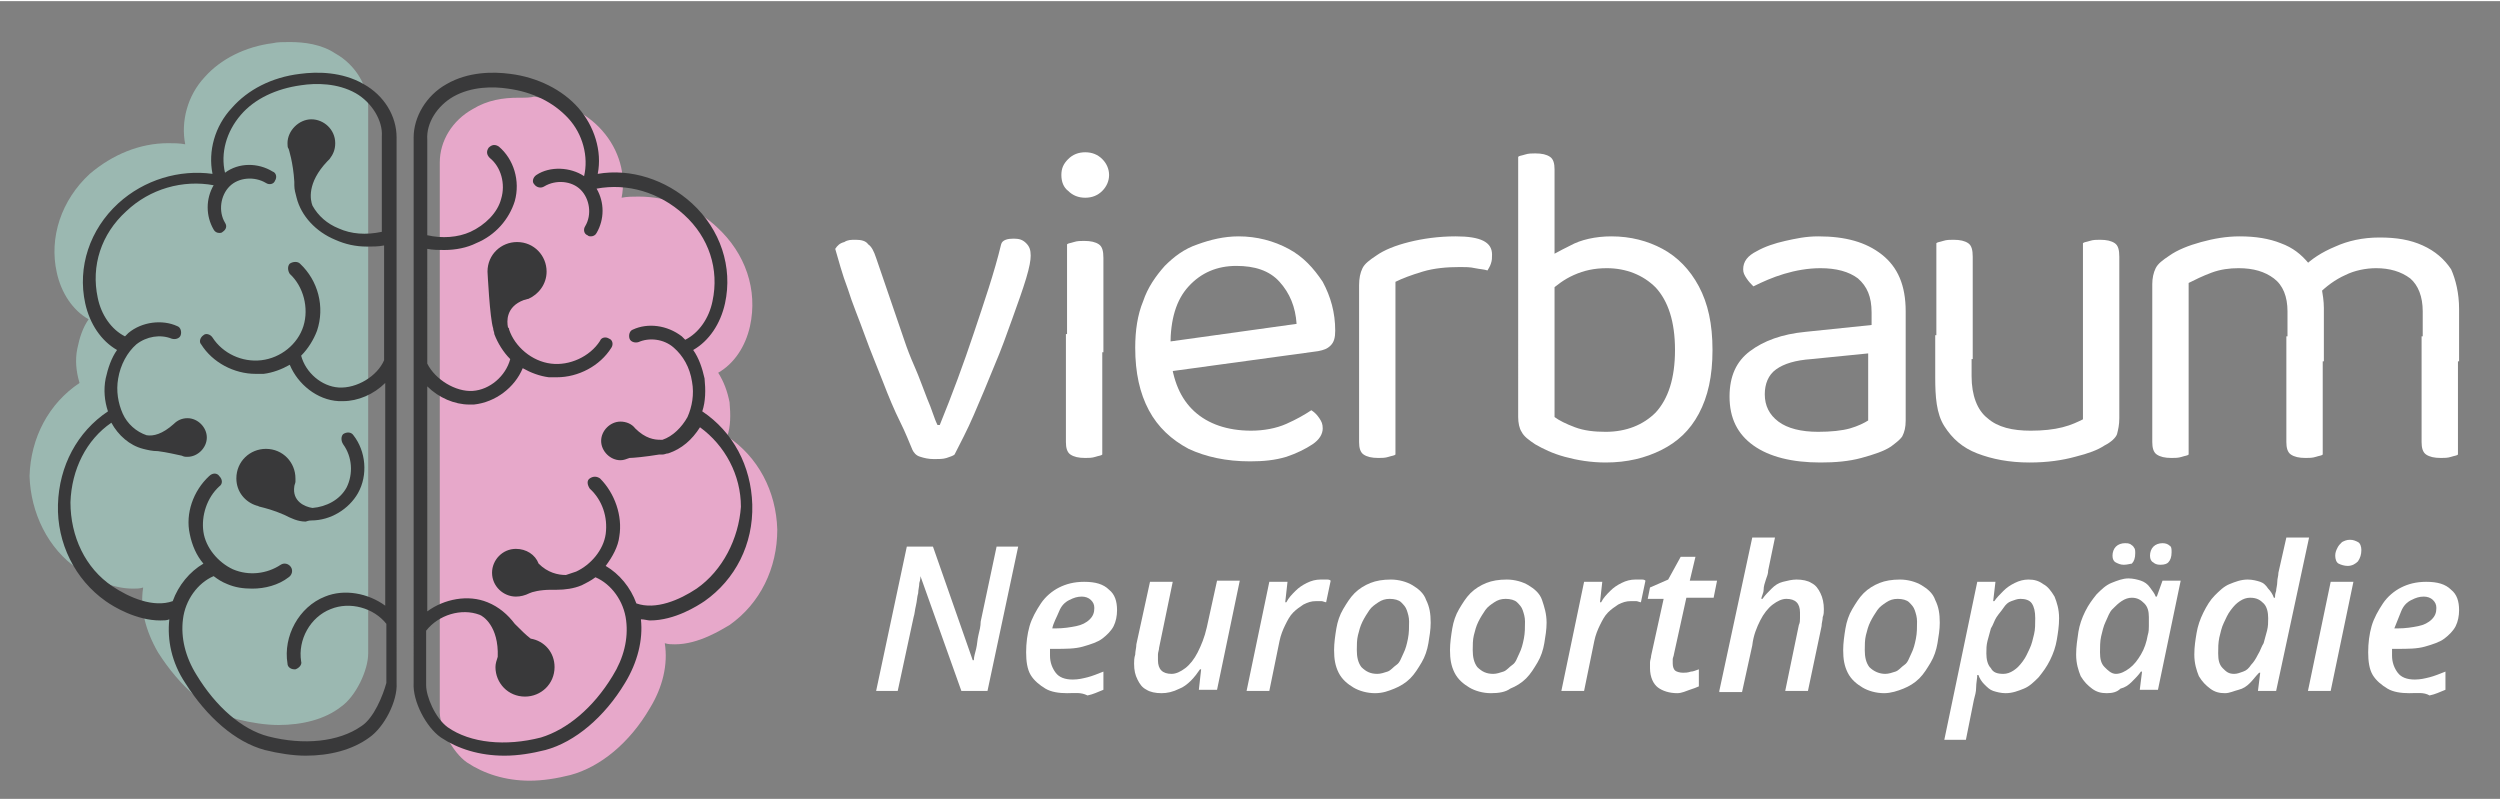 <?xml version="1.0" encoding="utf-8"?>
<svg xmlns="http://www.w3.org/2000/svg" xmlns:xlink="http://www.w3.org/1999/xlink" version="1.1" id="Ebene_1" x="0px" y="0px" viewBox="0 0 220 70.2" style="enable-background:new 0 0 220 70.2;" xml:space="preserve" width="200" height="64">
<rect x="0" y="0" width="220" height="70.2" fill="#808080" stroke="none"/>
<style type="text/css">
	.st0{fill:#FFFFFF;}
	.st1{enable-background:new    ;}
	.st2{fill:#9BB8B1;}
	.st3{fill:#E7A8CA;}
	.st4{fill:#39393A;}
</style>
<g>
	<g>
		<path class="st0" d="M89.2,20.9c0.5,0,0.8,0.1,1.1,0.4s0.4,0.6,0.4,1.1c0,0.4-0.1,1-0.4,2s-0.7,2.1-1.2,3.5s-1,2.8-1.6,4.2    c-0.6,1.5-1.2,2.9-1.8,4.3c-0.6,1.4-1.2,2.5-1.7,3.5c-0.1,0.1-0.4,0.2-0.7,0.3c-0.3,0.1-0.7,0.1-1.1,0.1c-0.5,0-0.9-0.1-1.2-0.2    c-0.4-0.1-0.6-0.4-0.7-0.6C80,38.8,79.7,38,79.2,37s-1-2.2-1.5-3.5s-1.1-2.7-1.6-4.1s-1.1-2.8-1.5-4.1c-0.5-1.3-0.8-2.5-1.1-3.5    c0.2-0.3,0.4-0.5,0.8-0.6c0.3-0.2,0.6-0.2,1-0.2c0.5,0,0.9,0.1,1.1,0.4c0.3,0.2,0.5,0.6,0.7,1.2l2.5,7.3c0.2,0.6,0.5,1.4,0.9,2.3    c0.4,0.9,0.7,1.8,1.1,2.8c0.4,0.9,0.6,1.7,0.9,2.3h0.2c1.1-2.7,2.1-5.4,3-8.1s1.8-5.3,2.4-7.8C88.2,21,88.7,20.9,89.2,20.9z"/>
		<path class="st0" d="M93.4,15.3c0-0.6,0.2-1,0.6-1.4s0.9-0.6,1.5-0.6s1.1,0.2,1.5,0.6c0.4,0.4,0.6,0.9,0.6,1.4s-0.2,1-0.6,1.4    c-0.4,0.4-0.9,0.6-1.5,0.6s-1.1-0.2-1.5-0.6C93.6,16.4,93.4,15.9,93.4,15.3z M97.1,30.9h-3.2v-9.5c0.1-0.1,0.3-0.1,0.6-0.2    c0.3-0.1,0.6-0.1,0.9-0.1c0.6,0,1,0.1,1.3,0.3c0.3,0.2,0.4,0.6,0.4,1.2C97.1,22.6,97.1,30.9,97.1,30.9z M93.8,29.3H97v10.6    c-0.1,0.1-0.3,0.1-0.6,0.2c-0.3,0.1-0.6,0.1-0.9,0.1c-0.6,0-1-0.1-1.3-0.3s-0.4-0.6-0.4-1.1C93.8,38.8,93.8,29.3,93.8,29.3z"/>
		<path class="st0" d="M102.1,32.7l-0.2-2.6l12.2-1.7c-0.1-1.5-0.6-2.7-1.5-3.7s-2.2-1.4-3.8-1.4c-1.7,0-3.1,0.6-4.2,1.8    c-1.1,1.2-1.6,2.9-1.6,5.2v0.9c0.2,2.2,0.9,3.8,2.1,4.9s2.9,1.7,5,1.7c1.1,0,2.2-0.2,3.1-0.6c0.9-0.4,1.6-0.8,2.2-1.2    c0.3,0.2,0.5,0.4,0.7,0.7s0.3,0.5,0.3,0.9c0,0.5-0.3,1-0.9,1.4s-1.4,0.8-2.3,1.1c-1,0.3-2,0.4-3.2,0.4c-2.1,0-3.9-0.4-5.4-1.1    c-1.5-0.8-2.7-1.9-3.5-3.4s-1.2-3.3-1.2-5.5c0-1.5,0.2-2.9,0.7-4.1c0.4-1.2,1.1-2.2,1.9-3.1c0.8-0.8,1.7-1.5,2.9-1.9    c1.1-0.4,2.3-0.7,3.6-0.7c1.6,0,3.1,0.4,4.4,1.1s2.2,1.7,3,2.9c0.7,1.3,1.1,2.7,1.1,4.3c0,0.6-0.1,1-0.4,1.3s-0.6,0.4-1.1,0.5    L102.1,32.7z"/>
		<path class="st0" d="M122.8,24.7v6.4h-3.2V25c0-0.6,0.1-1.1,0.3-1.5c0.2-0.4,0.6-0.7,1.2-1.1c0.7-0.5,1.7-0.9,2.9-1.2    c1.2-0.3,2.6-0.5,4.1-0.5c2.2,0,3.2,0.5,3.2,1.6c0,0.3,0,0.5-0.1,0.8s-0.2,0.4-0.3,0.6c-0.3-0.1-0.6-0.1-1.1-0.2    c-0.4-0.1-0.9-0.1-1.3-0.1c-1.2,0-2.3,0.1-3.3,0.4C124.2,24.1,123.4,24.4,122.8,24.7z M119.6,29.3l3.2,0.5v10.1    c-0.1,0.1-0.3,0.1-0.6,0.2c-0.3,0.1-0.6,0.1-0.9,0.1c-0.6,0-1-0.1-1.3-0.3s-0.4-0.6-0.4-1.1C119.6,38.8,119.6,29.3,119.6,29.3z"/>
		<path class="st0" d="M136.8,23.7h-3.2v-10c0.1-0.1,0.3-0.1,0.6-0.2c0.3-0.1,0.6-0.1,0.9-0.1c0.6,0,1,0.1,1.3,0.3s0.4,0.6,0.4,1.1    V23.7z M141.8,20.7c1.7,0,3.2,0.4,4.5,1.1s2.4,1.8,3.2,3.3s1.2,3.3,1.2,5.6s-0.4,4.1-1.2,5.6s-1.9,2.5-3.3,3.2    c-1.4,0.7-3,1.1-4.9,1.1c-1.3,0-2.5-0.2-3.6-0.5s-1.9-0.7-2.6-1.1c-0.6-0.4-1-0.7-1.2-1.1c-0.2-0.3-0.3-0.8-0.3-1.3V23.1h3.2v13.5    c0.4,0.3,1,0.6,1.8,0.9c0.8,0.3,1.7,0.4,2.7,0.4c1.8,0,3.3-0.6,4.4-1.7c1.1-1.2,1.7-3,1.7-5.5s-0.6-4.3-1.7-5.5    c-1.1-1.1-2.6-1.7-4.3-1.7c-1.1,0-2,0.2-2.9,0.6s-1.5,0.9-2.1,1.4l-0.6-2.6c0.6-0.5,1.4-0.9,2.4-1.4    C139.1,21,140.4,20.7,141.8,20.7z"/>
		<path class="st0" d="M160,20.7c2.4,0,4.2,0.5,5.6,1.6s2.1,2.7,2.1,5v9.6c0,0.6-0.1,1-0.3,1.4c-0.2,0.3-0.6,0.6-1,0.9    c-0.6,0.4-1.5,0.7-2.6,1s-2.3,0.4-3.6,0.4c-2.5,0-4.5-0.5-5.9-1.5s-2.1-2.4-2.1-4.3c0-1.8,0.6-3.1,1.8-4s2.8-1.5,4.9-1.7l5.8-0.6    v-1.1c0-1.4-0.4-2.3-1.2-3c-0.8-0.6-1.9-0.9-3.3-0.9c-1.1,0-2.2,0.2-3.2,0.5s-1.9,0.7-2.7,1.1c-0.2-0.2-0.4-0.4-0.6-0.7    c-0.2-0.3-0.3-0.5-0.3-0.8c0-0.7,0.4-1.2,1.2-1.6c0.7-0.4,1.6-0.7,2.5-0.9S158.9,20.7,160,20.7z M160,37.9c1.1,0,2.1-0.1,2.8-0.3    s1.3-0.5,1.6-0.7V31l-5,0.5c-1.4,0.1-2.4,0.4-3.1,0.9c-0.7,0.5-1,1.3-1,2.2c0,1,0.4,1.8,1.2,2.4S158.5,37.9,160,37.9z"/>
		<path class="st0" d="M173.6,31.5h-3.2V21.3c0.1-0.1,0.3-0.1,0.6-0.2s0.6-0.1,0.9-0.1c0.6,0,1,0.1,1.3,0.3c0.3,0.2,0.4,0.6,0.4,1.2    V31.5z M170.3,33.1v-3.7h3.2V33c0,1.7,0.5,3,1.4,3.7c0.9,0.8,2.2,1.1,3.8,1.1c1.1,0,2-0.1,2.8-0.3s1.4-0.5,1.8-0.7v-7.3h3.2v7.2    c0,0.6-0.1,1-0.2,1.4c-0.1,0.3-0.5,0.7-1.1,1c-0.6,0.4-1.4,0.7-2.6,1c-1.1,0.3-2.4,0.5-4,0.5c-1.8,0-3.3-0.3-4.6-0.8    s-2.2-1.3-2.9-2.4S170.3,34.8,170.3,33.1z M186.5,31.5h-3.2V21.3c0.1-0.1,0.3-0.1,0.6-0.2s0.6-0.1,0.9-0.1c0.6,0,1,0.1,1.3,0.3    c0.3,0.2,0.4,0.6,0.4,1.2V31.5z"/>
		<path class="st0" d="M204.5,27v4.7h-3.2v-4.4c0-1.3-0.4-2.3-1.2-2.9s-1.8-0.9-3.1-0.9c-0.8,0-1.6,0.1-2.4,0.4    c-0.8,0.3-1.4,0.6-2,0.9v6.9h-3.2v-6.8c0-0.5,0.1-1,0.3-1.4s0.6-0.7,1.2-1.1c0.7-0.5,1.7-0.9,2.8-1.2c1.1-0.3,2.2-0.5,3.4-0.5    c1.4,0,2.6,0.2,3.6,0.6c1.1,0.4,1.8,1,2.4,1.7c0.2,0.2,0.3,0.3,0.4,0.4c0.1,0.1,0.2,0.3,0.3,0.5c0.2,0.3,0.4,0.7,0.5,1.3    C204.4,25.8,204.5,26.4,204.5,27z M189.4,29.5h3.2v10.4c-0.1,0.1-0.3,0.1-0.6,0.2c-0.3,0.1-0.6,0.1-0.9,0.1c-0.6,0-1-0.1-1.3-0.3    s-0.4-0.6-0.4-1.1V29.5z M201.2,29.5h3.2v10.4c-0.1,0.1-0.3,0.1-0.6,0.2c-0.3,0.1-0.6,0.1-0.9,0.1c-0.6,0-1-0.1-1.3-0.3    s-0.4-0.6-0.4-1.1V29.5z M216.4,27.1v4.6h-3.2v-4.4c0-1.3-0.4-2.3-1.1-2.9c-0.8-0.6-1.8-0.9-3-0.9c-0.9,0-1.9,0.2-2.7,0.6    c-0.9,0.4-1.7,1-2.4,1.7l-1.3-2.4c0.7-0.7,1.6-1.3,2.8-1.8c1.1-0.5,2.4-0.8,3.9-0.8s2.7,0.2,3.8,0.7s1.9,1.2,2.5,2.1    C216.1,24.5,216.4,25.7,216.4,27.1z M213.1,29.5h3.2v10.4c-0.1,0.1-0.3,0.1-0.6,0.2c-0.3,0.1-0.6,0.1-0.9,0.1    c-0.6,0-1-0.1-1.3-0.3s-0.4-0.6-0.4-1.1V29.5z"/>
	</g>
</g>
<g class="st1">
	<path class="st0" d="M77.1,60.7L79.8,48h2.3l3.5,10h0.1c0-0.3,0.1-0.6,0.2-1s0.1-0.8,0.2-1.2s0.2-0.8,0.2-1.2l1.4-6.6h1.9   l-2.7,12.7h-2.3L81,50.6l0,0c0,0.1,0,0.3-0.1,0.6c0,0.3-0.1,0.6-0.1,0.9c-0.1,0.3-0.1,0.7-0.2,1.1c-0.1,0.4-0.1,0.7-0.2,1L79,60.7   H77.1z"/>
	<path class="st0" d="M93.9,60.9c-0.7,0-1.4-0.1-1.9-0.4c-0.5-0.3-1-0.7-1.3-1.2s-0.4-1.2-0.4-2s0.1-1.6,0.3-2.3   c0.2-0.7,0.6-1.4,1-2s1-1.1,1.6-1.4s1.3-0.5,2.2-0.5c1,0,1.7,0.2,2.2,0.7c0.5,0.4,0.7,1,0.7,1.8c0,0.5-0.1,1-0.3,1.4   c-0.2,0.4-0.6,0.8-1,1.1s-1,0.5-1.7,0.7S93.8,57,92.8,57h-0.4c0,0.1,0,0.2,0,0.3s0,0.2,0,0.3c0,0.6,0.2,1.1,0.5,1.5   s0.8,0.6,1.5,0.6c0.5,0,0.9-0.1,1.3-0.2c0.4-0.1,0.9-0.3,1.4-0.5v1.6c-0.5,0.2-0.9,0.4-1.4,0.5C95.1,60.8,94.6,60.9,93.9,60.9z    M92.6,55.2h0.3c0.7,0,1.3-0.1,1.8-0.2c0.5-0.1,0.9-0.3,1.2-0.6c0.3-0.3,0.4-0.6,0.4-1c0-0.3-0.1-0.5-0.3-0.7s-0.5-0.3-0.8-0.3   c-0.4,0-0.7,0.1-1.1,0.3s-0.7,0.5-0.9,1S92.7,54.7,92.6,55.2z"/>
	<path class="st0" d="M102.2,60.9c-0.5,0-1-0.1-1.3-0.3c-0.4-0.2-0.6-0.5-0.8-0.9c-0.2-0.4-0.3-0.8-0.3-1.4c0-0.2,0-0.5,0.1-0.8   c0-0.3,0.1-0.6,0.1-0.9l1.2-5.5h2l-1.2,5.8c0,0.2-0.1,0.4-0.1,0.6s0,0.3,0,0.5c0,0.4,0.1,0.7,0.3,0.9c0.2,0.2,0.5,0.3,0.9,0.3   s0.8-0.2,1.2-0.5c0.4-0.3,0.8-0.8,1.1-1.4c0.3-0.6,0.6-1.3,0.8-2.2l0.9-4.1h2l-2,9.6h-1.6l0.2-1.8h-0.1c-0.2,0.3-0.5,0.7-0.8,1   s-0.7,0.6-1,0.7C103.2,60.8,102.7,60.9,102.2,60.9z"/>
	<path class="st0" d="M109.7,60.7l2-9.6h1.6l-0.2,1.8h0.1c0.2-0.4,0.5-0.7,0.8-1s0.6-0.5,1-0.7s0.8-0.3,1.2-0.3c0.2,0,0.3,0,0.5,0   s0.3,0,0.4,0.1l-0.4,1.9c-0.1,0-0.3-0.1-0.4-0.1s-0.3,0-0.5,0c-0.4,0-0.7,0.1-1.1,0.3c-0.3,0.2-0.6,0.4-0.9,0.7s-0.5,0.7-0.7,1.1   c-0.2,0.4-0.4,0.9-0.5,1.4l-0.9,4.4H109.7z"/>
	<path class="st0" d="M121,60.9c-0.7,0-1.4-0.2-1.9-0.5s-1-0.7-1.3-1.3s-0.4-1.2-0.4-2c0-0.6,0.1-1.3,0.2-1.9   c0.1-0.6,0.3-1.2,0.6-1.7c0.3-0.5,0.6-1,1-1.4s0.9-0.7,1.4-0.9s1.1-0.3,1.8-0.3c0.7,0,1.4,0.2,1.9,0.5s1,0.7,1.2,1.3   c0.3,0.6,0.4,1.2,0.4,2c0,0.6-0.1,1.2-0.2,1.8s-0.3,1.2-0.6,1.7c-0.3,0.5-0.6,1-1,1.4s-0.9,0.7-1.4,0.9S121.7,60.9,121,60.9z    M121.2,59.2c0.3,0,0.6-0.1,0.9-0.2c0.3-0.1,0.5-0.4,0.8-0.6s0.4-0.6,0.6-1s0.3-0.8,0.4-1.3s0.1-1,0.1-1.5c0-0.4-0.1-0.7-0.2-1   s-0.3-0.5-0.5-0.7s-0.6-0.3-1-0.3s-0.7,0.1-1,0.3s-0.6,0.4-0.8,0.7s-0.4,0.6-0.6,1s-0.3,0.8-0.4,1.2s-0.1,0.9-0.1,1.3   c0,0.6,0.1,1.1,0.4,1.5C120.2,59,120.6,59.2,121.2,59.2z"/>
	<path class="st0" d="M131.2,60.9c-0.7,0-1.4-0.2-1.9-0.5s-1-0.7-1.3-1.3s-0.4-1.2-0.4-2c0-0.6,0.1-1.3,0.2-1.9   c0.1-0.6,0.3-1.2,0.6-1.7s0.6-1,1-1.4s0.9-0.7,1.4-0.9s1.1-0.3,1.8-0.3s1.4,0.2,1.9,0.5s1,0.7,1.2,1.3s0.4,1.2,0.4,2   c0,0.6-0.1,1.2-0.2,1.8c-0.1,0.6-0.3,1.2-0.6,1.7s-0.6,1-1,1.4s-0.9,0.7-1.4,0.9C132.5,60.8,131.9,60.9,131.2,60.9z M131.4,59.2   c0.3,0,0.6-0.1,0.9-0.2s0.5-0.4,0.8-0.6s0.4-0.6,0.6-1c0.2-0.4,0.3-0.8,0.4-1.3s0.1-1,0.1-1.5c0-0.4-0.1-0.7-0.2-1   c-0.1-0.3-0.3-0.5-0.5-0.7s-0.6-0.3-1-0.3s-0.7,0.1-1,0.3s-0.6,0.4-0.8,0.7s-0.4,0.6-0.6,1s-0.3,0.8-0.4,1.2   c-0.1,0.4-0.1,0.9-0.1,1.3c0,0.6,0.1,1.1,0.4,1.5C130.4,59,130.8,59.2,131.4,59.2z"/>
	<path class="st0" d="M137.4,60.7l2-9.6h1.6l-0.2,1.8h0.1c0.2-0.4,0.5-0.7,0.8-1s0.6-0.5,1-0.7s0.8-0.3,1.2-0.3c0.2,0,0.3,0,0.5,0   s0.3,0,0.4,0.1l-0.4,1.9c-0.1,0-0.3-0.1-0.4-0.1s-0.3,0-0.5,0c-0.4,0-0.7,0.1-1.1,0.3c-0.3,0.2-0.6,0.4-0.9,0.7s-0.5,0.7-0.7,1.1   c-0.2,0.4-0.4,0.9-0.5,1.4l-0.9,4.4H137.4z"/>
	<path class="st0" d="M147.6,60.9c-0.7,0-1.3-0.2-1.7-0.5s-0.7-0.9-0.7-1.7c0-0.2,0-0.3,0-0.5s0.1-0.4,0.1-0.6l1.1-5H145l0.2-1   l1.6-0.7l1.1-2h1.3l-0.5,2.1h2.4l-0.3,1.5h-2.4l-1.1,5c0,0.1-0.1,0.3-0.1,0.4s0,0.3,0,0.4c0,0.3,0.1,0.5,0.2,0.6s0.4,0.2,0.7,0.2   c0.2,0,0.4,0,0.7-0.1c0.2,0,0.4-0.1,0.7-0.2v1.5c-0.2,0.1-0.5,0.2-0.8,0.3S148,60.9,147.6,60.9z"/>
	<path class="st0" d="M151.3,60.7l2.9-13.5h2l-0.6,2.9c0,0.3-0.1,0.5-0.2,0.8s-0.2,0.6-0.2,0.9s-0.2,0.6-0.2,0.8h0.1   c0.2-0.3,0.5-0.6,0.8-0.9c0.3-0.3,0.6-0.5,1-0.6s0.8-0.2,1.2-0.2c0.5,0,1,0.1,1.3,0.3c0.4,0.2,0.6,0.5,0.8,0.9s0.3,0.9,0.3,1.4   c0,0.2,0,0.5-0.1,0.7c0,0.3-0.1,0.5-0.1,0.8l-1.2,5.7h-2l1.2-5.8c0.1-0.2,0.1-0.4,0.1-0.6c0-0.2,0-0.3,0-0.5c0-0.4-0.1-0.7-0.3-0.9   s-0.5-0.3-0.9-0.3s-0.8,0.2-1.2,0.5s-0.8,0.8-1.1,1.4c-0.3,0.6-0.6,1.3-0.7,2.2l-0.9,4.1h-2V60.7z"/>
	<path class="st0" d="M165.8,60.9c-0.7,0-1.4-0.2-1.9-0.5s-1-0.7-1.3-1.3s-0.4-1.2-0.4-2c0-0.6,0.1-1.3,0.2-1.9   c0.1-0.6,0.3-1.2,0.6-1.7s0.6-1,1-1.4s0.9-0.7,1.4-0.9s1.1-0.3,1.8-0.3s1.4,0.2,1.9,0.5s1,0.7,1.2,1.3c0.3,0.6,0.4,1.2,0.4,2   c0,0.6-0.1,1.2-0.2,1.8c-0.1,0.6-0.3,1.2-0.6,1.7s-0.6,1-1,1.4s-0.9,0.7-1.4,0.9S166.4,60.9,165.8,60.9z M165.9,59.2   c0.3,0,0.6-0.1,0.9-0.2c0.3-0.1,0.5-0.4,0.8-0.6s0.4-0.6,0.6-1c0.2-0.4,0.3-0.8,0.4-1.3s0.1-1,0.1-1.5c0-0.4-0.1-0.7-0.2-1   c-0.1-0.3-0.3-0.5-0.5-0.7s-0.6-0.3-1-0.3s-0.7,0.1-1,0.3s-0.6,0.4-0.8,0.7s-0.4,0.6-0.6,1s-0.3,0.8-0.4,1.2   c-0.1,0.4-0.1,0.9-0.1,1.3c0,0.6,0.1,1.1,0.4,1.5C164.9,59,165.4,59.2,165.9,59.2z"/>
	<path class="st0" d="M171.1,65l2.9-13.9h1.6l-0.2,1.7h0.1c0.2-0.3,0.5-0.6,0.8-0.9c0.3-0.3,0.6-0.5,1-0.7s0.8-0.3,1.2-0.3   c0.5,0,0.9,0.1,1.3,0.4c0.4,0.2,0.7,0.6,1,1.1c0.2,0.5,0.4,1.1,0.4,1.9c0,0.7-0.1,1.3-0.2,1.9c-0.1,0.6-0.3,1.2-0.6,1.8   s-0.6,1-1,1.5c-0.4,0.4-0.8,0.8-1.3,1s-1,0.4-1.6,0.4c-0.4,0-0.8-0.1-1.1-0.2c-0.3-0.1-0.5-0.3-0.8-0.6c-0.2-0.2-0.4-0.5-0.5-0.8   H174c0,0.3-0.1,0.7-0.1,1.1s-0.1,0.7-0.2,1.1L173,65H171.1z M176.3,59.2c0.3,0,0.6-0.1,0.9-0.3s0.5-0.4,0.8-0.8s0.4-0.7,0.6-1.1   c0.2-0.4,0.3-0.9,0.4-1.3s0.1-0.9,0.1-1.4c0-0.6-0.1-1-0.3-1.3s-0.6-0.4-1-0.4c-0.3,0-0.5,0.1-0.8,0.2s-0.5,0.3-0.7,0.6   s-0.4,0.5-0.6,0.8c-0.2,0.3-0.3,0.7-0.5,1c-0.1,0.4-0.2,0.7-0.3,1.1s-0.1,0.7-0.1,1.1c0,0.5,0.1,1,0.4,1.3   C175.4,59.1,175.8,59.2,176.3,59.2z"/>
	<path class="st0" d="M185.4,60.9c-0.5,0-0.9-0.1-1.3-0.4s-0.7-0.6-1-1.1c-0.2-0.5-0.4-1.1-0.4-1.9c0-0.7,0.1-1.3,0.2-2   c0.1-0.6,0.3-1.2,0.6-1.8s0.6-1,1-1.5c0.4-0.4,0.8-0.8,1.3-1s1-0.4,1.5-0.4c0.4,0,0.8,0.1,1.1,0.2c0.3,0.1,0.6,0.3,0.8,0.6   s0.4,0.5,0.5,0.8h0.1l0.5-1.4h1.6l-2,9.6h-1.6l0.2-1.6h-0.1c-0.2,0.3-0.5,0.6-0.8,0.9c-0.3,0.3-0.6,0.5-1,0.6   C186.3,60.8,185.9,60.9,185.4,60.9z M186.2,59.2c0.4,0,0.8-0.2,1.2-0.5s0.7-0.7,1-1.2s0.5-1.1,0.6-1.7c0.1-0.3,0.1-0.6,0.1-0.8   c0-0.3,0-0.5,0-0.8c0-0.5-0.1-0.9-0.4-1.2c-0.3-0.3-0.6-0.5-1.1-0.5c-0.3,0-0.6,0.1-0.9,0.3c-0.3,0.2-0.5,0.4-0.8,0.7   s-0.4,0.7-0.6,1.1c-0.2,0.4-0.3,0.9-0.4,1.3s-0.1,1-0.1,1.4c0,0.6,0.1,1,0.4,1.3S185.8,59.2,186.2,59.2z M186.9,49.6   c-0.3,0-0.5-0.1-0.7-0.2c-0.2-0.1-0.3-0.3-0.3-0.6s0.1-0.6,0.3-0.8s0.5-0.3,0.8-0.3c0.2,0,0.3,0,0.5,0.1c0.1,0.1,0.2,0.1,0.3,0.3   c0.1,0.1,0.1,0.3,0.1,0.5c0,0.4-0.1,0.7-0.3,0.9C187.5,49.5,187.2,49.6,186.9,49.6z M190.1,49.6c-0.3,0-0.5-0.1-0.6-0.2   c-0.2-0.1-0.3-0.3-0.3-0.6s0.1-0.6,0.3-0.8s0.5-0.3,0.8-0.3s0.5,0.1,0.6,0.2c0.2,0.1,0.2,0.3,0.2,0.6c0,0.4-0.1,0.7-0.3,0.9   C190.7,49.5,190.5,49.6,190.1,49.6z"/>
	<path class="st0" d="M195.8,60.9c-0.5,0-0.9-0.1-1.3-0.4s-0.7-0.6-1-1.1c-0.2-0.5-0.4-1.1-0.4-1.9c0-0.7,0.1-1.3,0.2-1.9   c0.1-0.6,0.3-1.2,0.6-1.8s0.6-1.1,1-1.5s0.8-0.8,1.3-1s1-0.4,1.6-0.4c0.4,0,0.8,0.1,1.1,0.2s0.5,0.3,0.7,0.6   c0.2,0.2,0.4,0.5,0.5,0.8h0.1c0-0.2,0-0.3,0.1-0.6c0-0.2,0.1-0.5,0.1-0.8s0.1-0.5,0.1-0.8l0.7-3.1h2l-2.9,13.5h-1.6l0.2-1.6h-0.1   c-0.3,0.3-0.5,0.6-0.8,0.9c-0.3,0.3-0.6,0.5-1,0.6S196.2,60.9,195.8,60.9z M196.6,59.2c0.3,0,0.5-0.1,0.8-0.2   c0.3-0.1,0.5-0.3,0.7-0.6c0.2-0.2,0.4-0.5,0.6-0.9c0.2-0.3,0.3-0.7,0.5-1c0.1-0.4,0.2-0.7,0.3-1.1c0.1-0.4,0.1-0.7,0.1-1.1   c0-0.5-0.1-1-0.4-1.3s-0.6-0.5-1.2-0.5c-0.3,0-0.6,0.1-0.9,0.3s-0.5,0.4-0.8,0.8s-0.4,0.7-0.6,1.1c-0.2,0.4-0.3,0.9-0.4,1.3   c-0.1,0.5-0.1,0.9-0.1,1.4c0,0.6,0.1,1,0.4,1.3S196.1,59.2,196.6,59.2z"/>
	<path class="st0" d="M203.1,60.7l2-9.6h2l-2,9.6C205.1,60.7,203.1,60.7,203.1,60.7z M206.6,49.7c-0.3,0-0.6-0.1-0.8-0.2   s-0.3-0.4-0.3-0.7s0.1-0.5,0.2-0.7c0.1-0.2,0.2-0.3,0.4-0.5c0.2-0.1,0.4-0.2,0.7-0.2s0.5,0.1,0.7,0.2c0.2,0.1,0.3,0.4,0.3,0.7   c0,0.4-0.1,0.7-0.3,1C207.3,49.5,207,49.7,206.6,49.7z"/>
	<path class="st0" d="M212,60.9c-0.7,0-1.4-0.1-1.9-0.4c-0.5-0.3-1-0.7-1.3-1.2s-0.4-1.2-0.4-2s0.1-1.6,0.3-2.3s0.6-1.4,1-2   s1-1.1,1.6-1.4s1.3-0.5,2.2-0.5c1,0,1.7,0.2,2.2,0.7c0.5,0.4,0.7,1,0.7,1.8c0,0.5-0.1,1-0.3,1.4s-0.6,0.8-1,1.1s-1,0.5-1.7,0.7   s-1.5,0.2-2.5,0.2h-0.4c0,0.1,0,0.2,0,0.3s0,0.2,0,0.3c0,0.6,0.2,1.1,0.5,1.5s0.8,0.6,1.5,0.6c0.5,0,0.9-0.1,1.3-0.2   c0.4-0.1,0.9-0.3,1.4-0.5v1.6c-0.5,0.2-0.9,0.4-1.4,0.5C213.3,60.8,212.7,60.9,212,60.9z M210.7,55.2h0.3c0.7,0,1.3-0.1,1.8-0.2   c0.5-0.1,0.9-0.3,1.2-0.6s0.4-0.6,0.4-1c0-0.3-0.1-0.5-0.3-0.7s-0.5-0.3-0.8-0.3c-0.4,0-0.7,0.1-1.1,0.3c-0.4,0.2-0.7,0.5-0.9,1   C211.1,54.2,210.9,54.7,210.7,55.2z"/>
</g>
<g>
	<path class="st2" d="M25.5,3.6c-0.6,0-1.1,0-1.5,0.1c-2.4,0.3-4.6,1.4-6,3c-1.5,1.6-2.1,3.9-1.7,5.9c-0.5-0.1-1-0.1-1.5-0.1   c-2.5,0-4.9,1-6.9,2.7c-2.5,2.3-3.6,5.6-2.9,8.7c0.4,1.8,1.4,3.3,2.8,4.1c-0.5,0.7-0.8,1.6-1,2.6s-0.1,2,0.2,3   c-2.7,1.8-4.3,4.8-4.4,8.2C2.7,45,4.2,48.2,6.9,50c0.7,0.5,2.7,1.7,4.8,1.7c0.3,0,0.6,0,0.9-0.1c-0.3,1.8,0.2,3.8,1.3,5.7   c1.9,3,4.4,5.2,7,5.9c1.2,0.3,2.5,0.5,3.6,0.5c2.1,0,4.1-0.5,5.5-1.6c1.3-0.9,2.4-3.2,2.4-4.7l0,0v-4.9c0-0.1,0-0.2,0-0.3V29.3l0,0   v-20l0,0c0-1.8-1.1-3.7-2.9-4.7C28.3,3.8,26.8,3.6,25.5,3.6"/>
	<path class="st3" d="M45.6,8.5c-1.3,0-2.7,0.2-4,1c-1.8,1-2.9,2.8-2.9,4.7l0,0v20l0,0v22.9c0,0.1,0,0.2,0,0.3v4.9l0,0   c-0.1,1.5,1.1,3.8,2.4,4.7c1.5,1,3.4,1.6,5.5,1.6c1.2,0,2.4-0.2,3.6-0.5c2.6-0.7,5.2-2.8,7-5.9c1.1-1.8,1.6-3.8,1.3-5.7   c0.3,0.1,0.6,0.1,0.9,0.1c2.1,0,4.1-1.3,4.8-1.7c2.7-1.9,4.2-5,4.2-8.4c-0.1-3.4-1.7-6.4-4.4-8.2c0.3-0.9,0.3-1.9,0.2-3   c-0.2-1-0.5-1.8-1-2.6c1.4-0.8,2.4-2.3,2.8-4.1c0.7-3.2-0.4-6.4-2.9-8.7c-1.9-1.8-4.4-2.7-6.9-2.7c-0.5,0-1,0-1.5,0.1   c0.4-2-0.2-4.2-1.7-5.9c-1.4-1.6-3.5-2.6-6-3C46.7,8.5,46.2,8.5,45.6,8.5"/>
	<path class="st4" d="M34.9,55.2c0-0.1,0-0.2,0-0.3V32l0,0V12l0,0c0-1.9-1.1-3.7-2.9-4.7c-1.9-1.1-4.1-1.1-5.6-0.9   c-2.5,0.3-4.6,1.4-6,3c-1.5,1.6-2.1,3.8-1.7,5.8c-2.9-0.4-6,0.5-8.3,2.6c-2.5,2.3-3.6,5.6-2.9,8.8c0.4,1.8,1.4,3.3,2.8,4.1   c-0.5,0.7-0.8,1.6-1,2.5c-0.2,1-0.1,2,0.2,2.9c-2.7,1.8-4.3,4.8-4.4,8.2s1.5,6.6,4.2,8.5c0.7,0.5,2.7,1.7,4.8,1.7   c0.3,0,0.6,0,0.8-0.1c-0.2,1.8,0.2,3.8,1.4,5.6c1.9,3,4.4,5.2,7,5.9c1.2,0.3,2.5,0.5,3.6,0.5c2.1,0,4.1-0.5,5.6-1.6   c1.3-0.9,2.5-3.2,2.4-4.8l0,0C34.9,60,34.9,55.2,34.9,55.2z M31.8,63.8c-2,1.4-5.1,1.7-8.2,0.9c-2.3-0.6-4.6-2.6-6.3-5.4   c-1-1.6-1.4-3.3-1.2-4.9c0.2-1.7,1.3-3.2,2.7-3.8l0,0c0.4,0.3,0.7,0.5,1.2,0.7c0.7,0.3,1.4,0.4,2.2,0.4c1.1,0,2.3-0.3,3.2-1   c0.3-0.2,0.4-0.6,0.2-0.9c-0.2-0.3-0.6-0.4-0.9-0.2c-1.2,0.8-2.8,1-4.2,0.4c-1.3-0.6-2.4-1.9-2.6-3.3c-0.2-1.4,0.3-3,1.4-4   c0.3-0.2,0.3-0.6,0-0.9c-0.2-0.3-0.6-0.3-0.9,0c-1.4,1.3-2.1,3.3-1.7,5.1c0.2,1,0.6,1.9,1.2,2.6c-1.2,0.7-2.2,1.9-2.7,3.3   c-1.7,0.6-3.8-0.3-5.3-1.3c-2.4-1.6-3.7-4.4-3.7-7.4c0.1-2.9,1.4-5.5,3.6-7c0.6,1.1,1.6,2,2.8,2.3c0.4,0.1,0.8,0.2,1.3,0.2   c0.8,0.1,1.6,0.3,2.1,0.4c0.2,0.1,0.3,0.1,0.5,0.1c0.9,0,1.7-0.8,1.7-1.7s-0.8-1.7-1.7-1.7c-0.5,0-0.9,0.2-1.2,0.5   c-1,0.9-1.8,1.1-2.4,1c-0.9-0.3-1.7-1-2.1-1.9c-0.4-0.9-0.6-2-0.4-3.1c0.2-1.2,0.8-2.3,1.6-3c0.9-0.7,2.1-0.9,3.1-0.5   c0.3,0.1,0.7,0,0.8-0.3c0.1-0.3,0-0.7-0.3-0.8c-1.3-0.6-3.1-0.4-4.3,0.6c-0.1,0.1-0.2,0.2-0.3,0.3c-1.2-0.6-2.1-1.9-2.4-3.4   c-0.6-2.8,0.3-5.6,2.5-7.6c2.1-2,5-2.8,7.7-2.3c-0.7,1.2-0.7,2.7,0,3.9c0.1,0.2,0.3,0.3,0.5,0.3c0.1,0,0.2,0,0.3-0.1   c0.3-0.2,0.4-0.5,0.2-0.8c-0.6-1-0.4-2.4,0.4-3.2c0.8-0.8,2.2-0.9,3.2-0.3c0.3,0.2,0.7,0.1,0.8-0.2c0.2-0.3,0.1-0.7-0.2-0.8   c-1.3-0.8-3-0.8-4.2,0.1c-0.4-1.7,0.1-3.6,1.4-5.1c1.2-1.4,3.1-2.3,5.3-2.6c1.3-0.2,3.2-0.2,4.8,0.7c1.4,0.8,2.4,2.4,2.3,3.8V12   v8.3c-1.4,0.3-2.7,0.2-3.8-0.3c-1-0.4-1.8-1.1-2.3-2c-0.2-0.5-0.5-2,1.3-3.9l0.1-0.1l0.1-0.1l0,0c0.3-0.4,0.5-0.8,0.5-1.4   c0-1.2-1-2.1-2.1-2.1s-2.1,1-2.1,2.1c0,0.2,0,0.4,0.1,0.5l0,0c0,0,0.4,1.2,0.5,2.9c0,0,0,0.1,0,0.2v0.1l0,0c0,0.4,0.1,0.7,0.2,1.1   c0.4,1.6,1.7,3,3.4,3.7c0.9,0.4,1.8,0.6,2.8,0.6c0.5,0,1,0,1.5-0.1v10.1c-0.6,1.4-2.4,2.5-4,2.4c-1.5-0.1-2.9-1.3-3.3-2.8   c0.6-0.6,1.1-1.4,1.4-2.2c0.7-2.1,0.1-4.4-1.5-5.9c-0.2-0.2-0.6-0.2-0.9,0c-0.2,0.2-0.2,0.6,0,0.9c1.2,1.1,1.7,3,1.2,4.6   s-2,2.8-3.7,3s-3.4-0.6-4.3-2c-0.2-0.3-0.6-0.4-0.8-0.2c-0.3,0.2-0.4,0.6-0.2,0.8c1,1.6,2.9,2.6,4.8,2.6c0.2,0,0.5,0,0.7,0   c0.8-0.1,1.6-0.4,2.3-0.8c0.7,1.7,2.4,3.1,4.3,3.2c0.1,0,0.2,0,0.4,0c1.3,0,2.7-0.6,3.7-1.6v19.6c-1.5-1.1-3.6-1.5-5.3-0.8   c-2.3,0.9-3.7,3.5-3.3,5.9c0,0.3,0.3,0.5,0.6,0.5H26c0.3-0.1,0.6-0.4,0.5-0.7c-0.3-1.9,0.8-3.9,2.6-4.6c1.7-0.7,3.8-0.1,4.9,1.3V60   l0,0l0,0C33.7,61.1,32.9,63.1,31.8,63.8"/>
	<path class="st4" d="M27.4,45.7c1.7,0,3.3-1,4.1-2.4c0.9-1.6,0.7-3.7-0.4-5.1c-0.2-0.3-0.6-0.3-0.9-0.1c-0.2,0.2-0.2,0.6,0,0.9   c0.8,1.1,0.9,2.6,0.3,3.8c-0.6,1.1-1.8,1.7-3,1.8c-0.7-0.1-1.8-0.6-1.6-1.9c0-0.1,0.1-0.3,0.1-0.4l0,0l0,0c0-0.1,0-0.2,0-0.3   c0-1.4-1.1-2.6-2.6-2.6c-1.4,0-2.6,1.1-2.6,2.6c0,1.2,0.8,2.1,1.8,2.4l0,0l0,0c0.1,0,0.2,0.1,0.3,0.1c0.4,0.1,1.2,0.3,2.1,0.7   c0.6,0.3,1.2,0.6,1.9,0.6C27.2,45.7,27.3,45.7,27.4,45.7"/>
	<path class="st4" d="M61.8,36.1c0.3-0.9,0.3-1.9,0.2-2.9c-0.2-0.9-0.5-1.8-1-2.5c1.4-0.8,2.4-2.3,2.8-4.1c0.7-3.2-0.4-6.5-2.9-8.8   c-2.3-2.1-5.4-3.1-8.3-2.6c0.4-2-0.3-4.2-1.7-5.8s-3.6-2.7-6-3c-1.5-0.2-3.7-0.2-5.6,0.9c-1.8,1-2.9,2.9-2.9,4.7l0,0v20l0,0v22.9   c0,0.1,0,0.2,0,0.3V60l0,0c-0.1,1.6,1.1,3.9,2.4,4.8c1.5,1,3.4,1.6,5.6,1.6c1.2,0,2.4-0.2,3.6-0.5c2.6-0.7,5.2-2.9,7-5.9   c1.1-1.8,1.6-3.8,1.4-5.6c0.3,0,0.6,0.1,0.8,0.1c2.2,0,4.2-1.3,4.8-1.7c2.7-1.9,4.3-5,4.2-8.5C66.1,40.9,64.5,37.9,61.8,36.1    M61.3,51.7c-1.5,1-3.6,1.9-5.3,1.3c-0.5-1.4-1.5-2.6-2.7-3.3c0.6-0.8,1.1-1.7,1.2-2.6c0.3-1.8-0.4-3.8-1.7-5.1   c-0.3-0.2-0.6-0.2-0.9,0s-0.2,0.6,0,0.9c1.1,1,1.6,2.5,1.4,4c-0.2,1.4-1.3,2.7-2.6,3.3c-0.3,0.1-0.6,0.2-0.9,0.3   c-0.7,0-1.6-0.2-2.4-1c-0.3-0.8-1.1-1.3-2-1.3c-1.2,0-2.1,1-2.1,2.1c0,1.2,1,2.1,2.1,2.1c0.4,0,0.8-0.1,1.2-0.3   c0.2-0.1,0.9-0.3,1.9-0.3c0.2,0,0.3,0,0.5,0c0.7,0,1.5-0.1,2.2-0.4c0.4-0.2,0.8-0.4,1.2-0.7l0,0c1.4,0.6,2.5,2.1,2.7,3.8   c0.2,1.6-0.2,3.3-1.2,4.9c-1.7,2.8-4,4.7-6.3,5.4c-3.1,0.8-6.2,0.5-8.2-0.9c-1.1-0.8-1.9-2.7-1.9-3.7l0,0l0,0v-4.8   c1.1-1.4,3.1-2,4.7-1.4c0.3,0.1,1.7,1,1.6,3.7c-0.1,0.3-0.2,0.6-0.2,0.9c0,1.4,1.1,2.6,2.6,2.6c1.4,0,2.6-1.1,2.6-2.6   c0-1.3-0.9-2.3-2.1-2.5c-0.4-0.3-0.8-0.7-1.4-1.3c-0.6-0.8-1.4-1.5-2.4-1.9c-1.7-0.7-3.8-0.3-5.3,0.8V33.9c1,1,2.4,1.6,3.7,1.6   c0.1,0,0.2,0,0.4,0c1.9-0.2,3.6-1.5,4.3-3.2c0.7,0.4,1.5,0.7,2.3,0.8c0.2,0,0.5,0,0.7,0c1.9,0,3.8-1,4.8-2.6   c0.2-0.3,0.1-0.7-0.2-0.8c-0.3-0.2-0.7-0.1-0.8,0.2c-0.9,1.4-2.7,2.2-4.3,2c-1.7-0.2-3.2-1.5-3.7-3c0-0.1,0-0.1-0.1-0.2   c-0.1-0.5-0.2-1.8,1.4-2.4c0.1,0,0.3-0.1,0.4-0.1l0,0l0,0c0.9-0.4,1.6-1.3,1.6-2.4c0-1.4-1.1-2.6-2.6-2.6c-1.4,0-2.6,1.1-2.6,2.6   l0,0l0,0c0,0,0.2,4.1,0.5,5c0,0.2,0.1,0.3,0.1,0.5c0.3,0.8,0.8,1.6,1.4,2.2c-0.4,1.5-1.8,2.7-3.3,2.8s-3.3-1-4-2.4V21.8   c0.5,0.1,1,0.1,1.5,0.1c1,0,2-0.2,2.8-0.6c1.7-0.7,2.9-2.1,3.4-3.7c0.5-1.8-0.1-3.7-1.4-4.8c-0.3-0.2-0.6-0.2-0.9,0.1   c-0.2,0.3-0.2,0.6,0.1,0.9c1,0.8,1.4,2.3,1,3.6c-0.3,1.2-1.4,2.3-2.7,2.9c-1.1,0.5-2.5,0.6-3.8,0.3v-8.3v-0.1   c-0.1-1.5,0.9-3,2.3-3.8c1.6-0.9,3.5-0.9,4.8-0.7c2.2,0.3,4,1.2,5.3,2.6s1.8,3.4,1.4,5.1c-1.2-0.8-3-0.9-4.2-0.1   c-0.3,0.2-0.4,0.6-0.2,0.8c0.2,0.3,0.6,0.4,0.9,0.2c1-0.6,2.4-0.5,3.2,0.3s1,2.2,0.4,3.2c-0.2,0.3-0.1,0.7,0.2,0.8   c0.1,0.1,0.2,0.1,0.3,0.1c0.2,0,0.4-0.1,0.5-0.3c0.7-1.2,0.7-2.7,0-3.9c2.7-0.5,5.5,0.3,7.7,2.3s3.1,4.8,2.5,7.6   c-0.3,1.5-1.2,2.8-2.4,3.4c-0.1-0.1-0.2-0.2-0.3-0.3c-1.3-1-3-1.2-4.3-0.6c-0.3,0.1-0.4,0.5-0.3,0.8c0.1,0.3,0.5,0.4,0.8,0.3   c0.9-0.4,2.2-0.3,3.1,0.5c0.8,0.7,1.4,1.7,1.6,3c0.2,1.1,0,2.2-0.4,3.1c-0.5,0.9-1.3,1.7-2.2,2c-0.1,0-0.1,0-0.2,0   c-0.5,0-1.3-0.1-2.2-1c-0.3-0.4-0.8-0.6-1.3-0.6c-0.9,0-1.7,0.8-1.7,1.7s0.8,1.7,1.7,1.7c0.3,0,0.5-0.1,0.8-0.2   c0.3,0,1.4-0.1,2.6-0.3c0.1,0,0.1,0,0.2,0h0.1l0,0c0.2,0,0.3-0.1,0.5-0.1c1.2-0.4,2.1-1.2,2.8-2.3c2.2,1.6,3.6,4.2,3.6,7   C65,47.3,63.6,50.1,61.3,51.7"/>
</g>
</svg>
